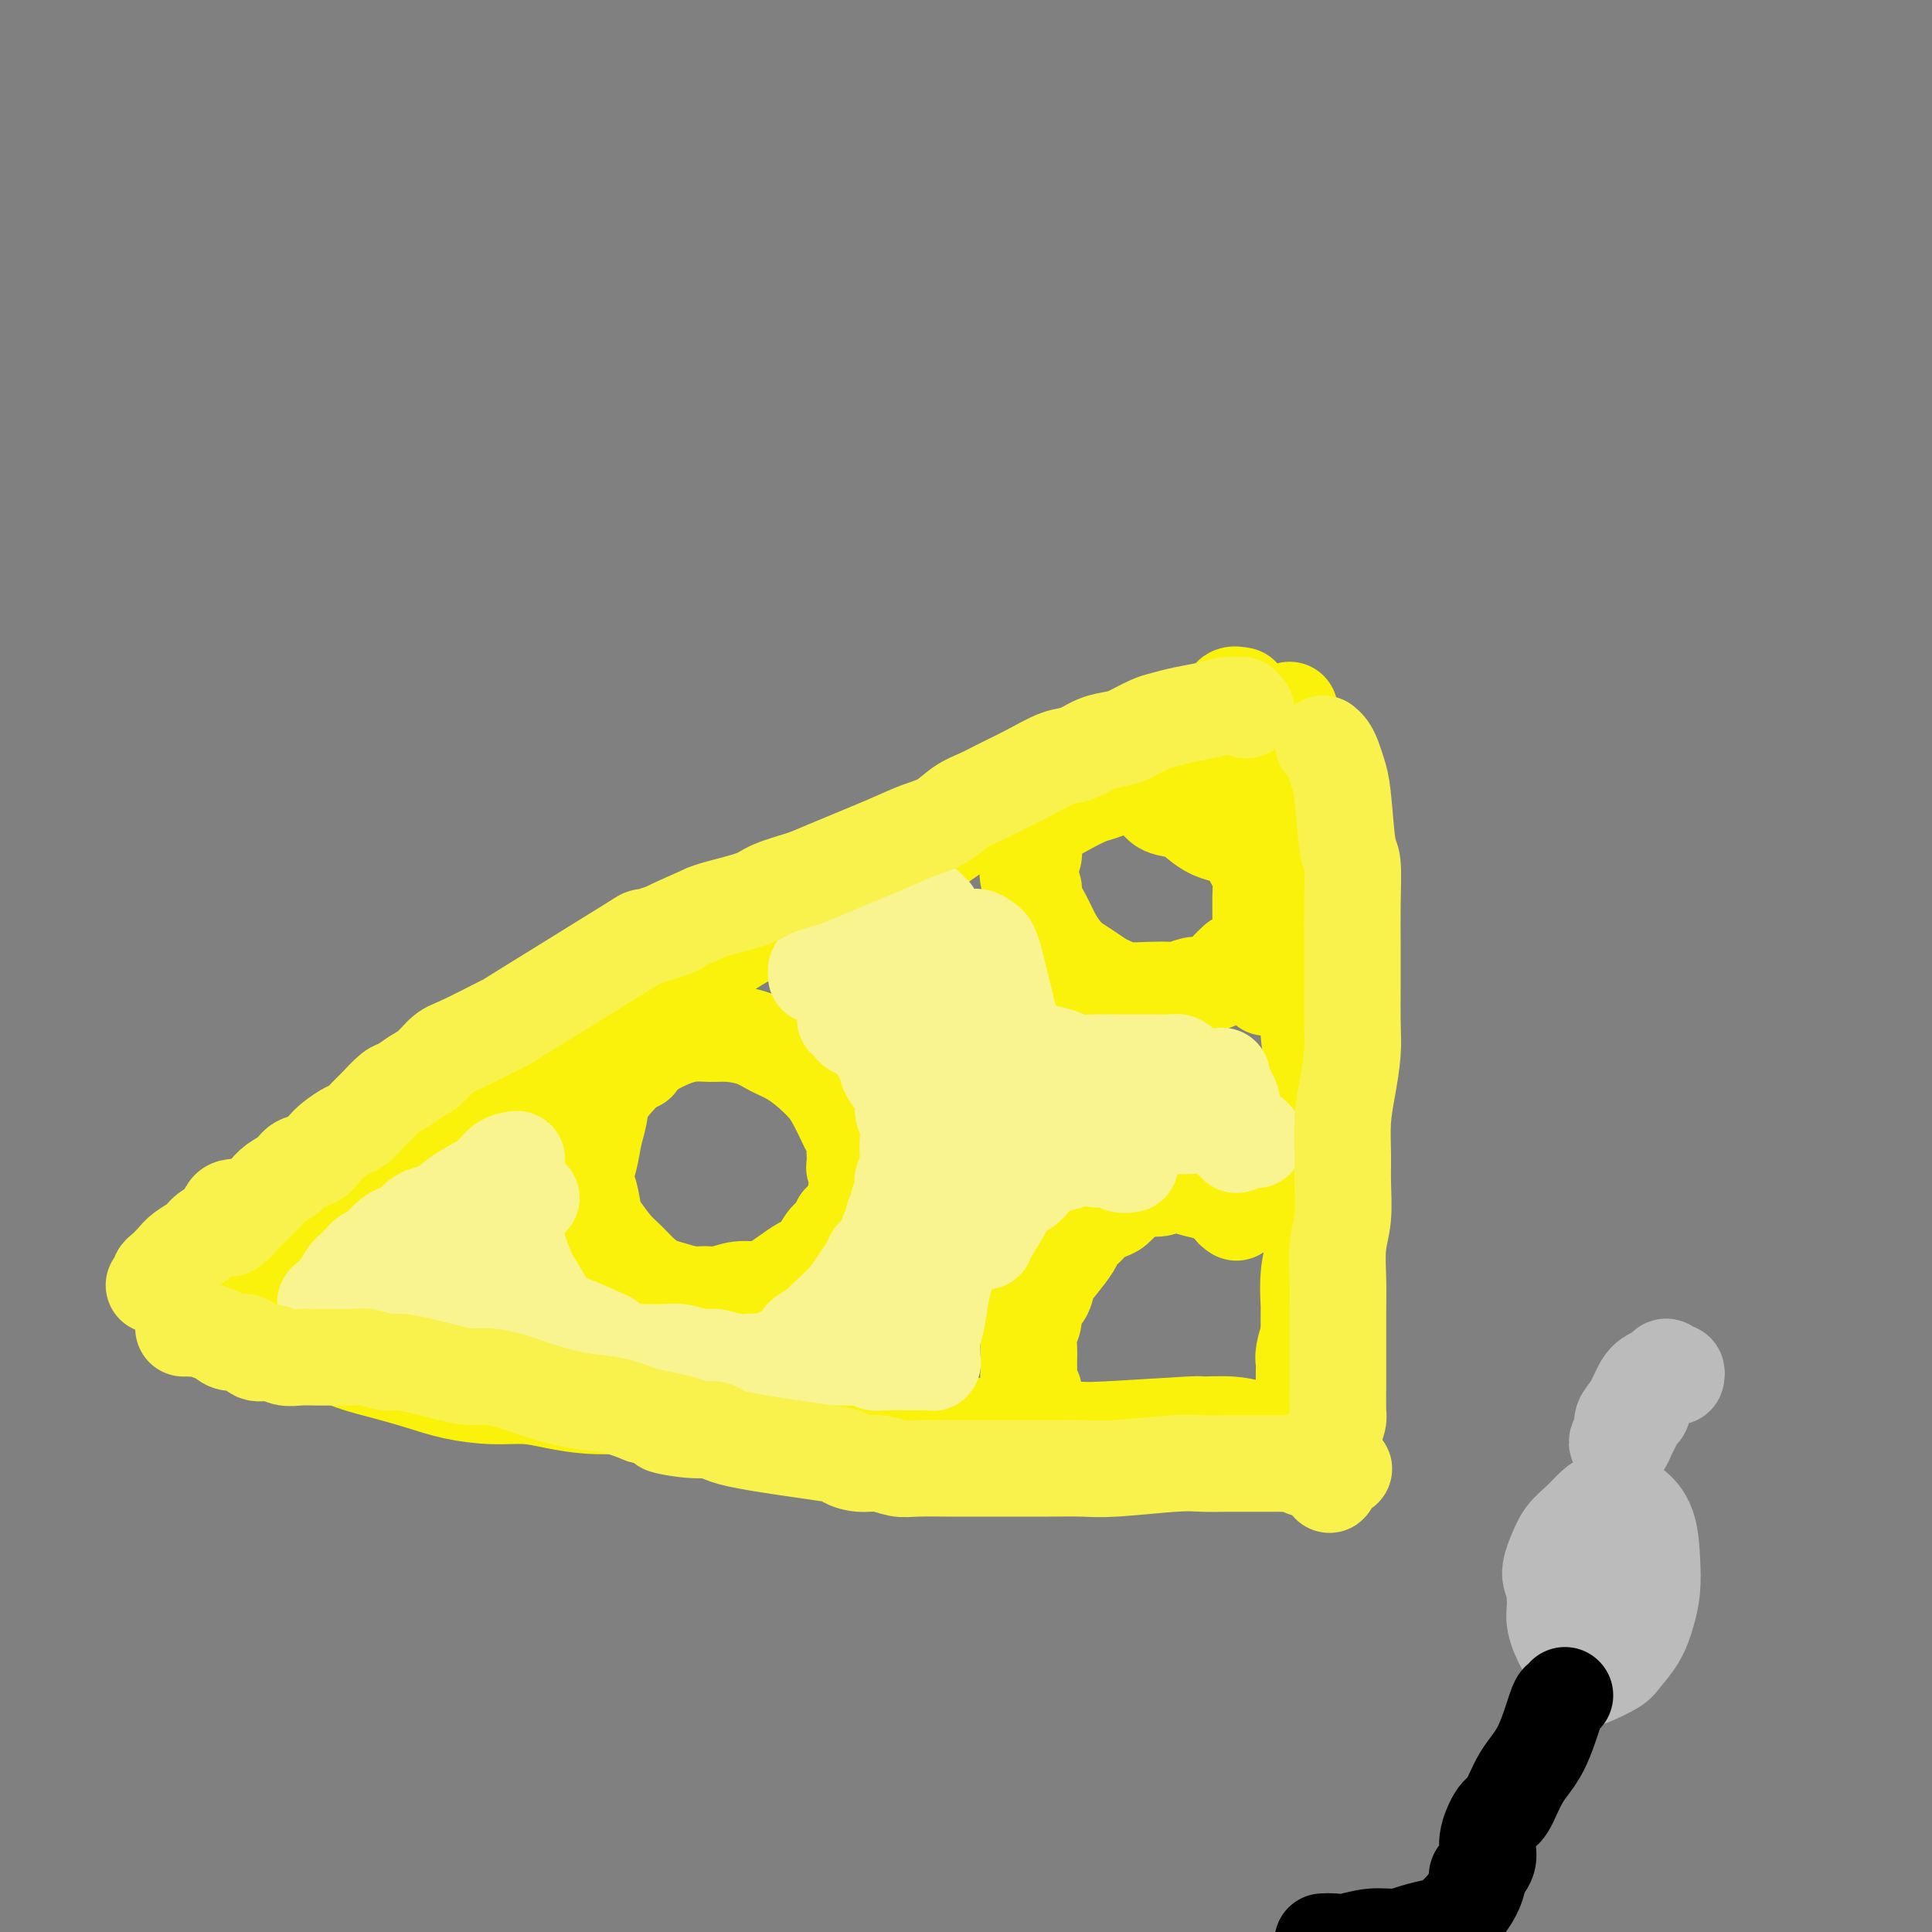 <svg viewBox='0 0 400 400' version='1.1' xmlns='http://www.w3.org/2000/svg' xmlns:xlink='http://www.w3.org/1999/xlink'><rect x="0" y="0" width="400" height="400" fill="#808080" stroke="none"/><g fill='none' stroke='#FBF20B' stroke-width='20' stroke-linecap='round' stroke-linejoin='round'><path d='M267,166c0.000,-0.707 0.000,-1.414 0,-3c-0.000,-1.586 -0.000,-4.052 0,-6c0.000,-1.948 0.000,-3.377 0,-5c-0.000,-1.623 -0.001,-3.440 0,-4c0.001,-0.560 0.002,0.138 0,0c-0.002,-0.138 -0.007,-1.111 0,-1c0.007,0.111 0.027,1.306 0,1c-0.027,-0.306 -0.099,-2.114 0,2c0.099,4.114 0.370,14.152 1,20c0.630,5.848 1.618,7.508 2,10c0.382,2.492 0.159,5.816 0,9c-0.159,3.184 -0.253,6.228 0,9c0.253,2.772 0.852,5.271 1,8c0.148,2.729 -0.157,5.688 0,8c0.157,2.312 0.774,3.976 1,8c0.226,4.024 0.062,10.409 0,14c-0.062,3.591 -0.020,4.387 0,6c0.020,1.613 0.020,4.044 0,6c-0.020,1.956 -0.058,3.437 0,5c0.058,1.563 0.212,3.209 0,5c-0.212,1.791 -0.789,3.726 -1,6c-0.211,2.274 -0.057,4.885 0,6c0.057,1.115 0.015,0.732 0,1c-0.015,0.268 -0.004,1.188 0,2c0.004,0.812 0.001,1.518 0,2c-0.001,0.482 -0.001,0.741 0,1'/><path d='M271,276c-0.094,8.711 0.171,3.489 0,2c-0.171,-1.489 -0.778,0.753 -1,2c-0.222,1.247 -0.060,1.497 0,2c0.060,0.503 0.016,1.259 0,2c-0.016,0.741 -0.004,1.467 0,2c0.004,0.533 0.001,0.874 0,1c-0.001,0.126 -0.000,0.036 0,0c0.000,-0.036 0.000,-0.018 0,0'/><path d='M257,144c-0.789,-0.142 -1.579,-0.285 -2,0c-0.421,0.285 -0.475,0.996 -2,2c-1.525,1.004 -4.522,2.299 -6,3c-1.478,0.701 -1.437,0.807 -2,1c-0.563,0.193 -1.729,0.474 -3,1c-1.271,0.526 -2.646,1.299 -4,2c-1.354,0.701 -2.689,1.331 -4,2c-1.311,0.669 -2.600,1.375 -4,2c-1.400,0.625 -2.911,1.167 -5,2c-2.089,0.833 -4.756,1.958 -7,3c-2.244,1.042 -4.064,2.001 -6,3c-1.936,0.999 -3.986,2.039 -6,3c-2.014,0.961 -3.990,1.842 -6,3c-2.010,1.158 -4.052,2.593 -6,4c-1.948,1.407 -3.802,2.786 -6,4c-2.198,1.214 -4.739,2.264 -7,3c-2.261,0.736 -4.242,1.159 -6,2c-1.758,0.841 -3.291,2.101 -5,3c-1.709,0.899 -3.592,1.437 -5,2c-1.408,0.563 -2.341,1.152 -4,2c-1.659,0.848 -4.046,1.957 -6,3c-1.954,1.043 -3.477,2.022 -5,3'/><path d='M150,197c-17.270,8.496 -6.946,3.237 -4,2c2.946,-1.237 -1.485,1.548 -4,3c-2.515,1.452 -3.114,1.571 -4,2c-0.886,0.429 -2.060,1.168 -5,3c-2.940,1.832 -7.645,4.756 -10,6c-2.355,1.244 -2.359,0.809 -3,1c-0.641,0.191 -1.918,1.010 -3,2c-1.082,0.990 -1.970,2.152 -3,3c-1.030,0.848 -2.201,1.382 -3,2c-0.799,0.618 -1.227,1.321 -2,2c-0.773,0.679 -1.891,1.336 -3,2c-1.109,0.664 -2.210,1.336 -3,2c-0.790,0.664 -1.268,1.318 -2,2c-0.732,0.682 -1.718,1.390 -3,2c-1.282,0.610 -2.860,1.122 -4,2c-1.140,0.878 -1.841,2.122 -3,3c-1.159,0.878 -2.774,1.391 -4,2c-1.226,0.609 -2.061,1.314 -3,2c-0.939,0.686 -1.982,1.351 -3,2c-1.018,0.649 -2.012,1.281 -3,2c-0.988,0.719 -1.969,1.527 -3,2c-1.031,0.473 -2.110,0.613 -3,1c-0.890,0.387 -1.589,1.021 -3,2c-1.411,0.979 -3.533,2.303 -5,3c-1.467,0.697 -2.280,0.767 -3,1c-0.720,0.233 -1.348,0.630 -2,1c-0.652,0.370 -1.329,0.715 -2,1c-0.671,0.285 -1.334,0.510 -2,1c-0.666,0.490 -1.333,1.245 -2,2'/><path d='M53,258c-15.642,9.621 -6.248,3.174 -3,1c3.248,-2.174 0.348,-0.074 -1,1c-1.348,1.074 -1.145,1.123 -1,1c0.145,-0.123 0.231,-0.418 0,0c-0.231,0.418 -0.780,1.548 -1,2c-0.220,0.452 -0.110,0.226 0,0'/><path d='M51,272c0.601,0.778 1.202,1.555 2,2c0.798,0.445 1.793,0.556 3,1c1.207,0.444 2.628,1.221 4,2c1.372,0.779 2.697,1.559 4,2c1.303,0.441 2.586,0.541 4,1c1.414,0.459 2.960,1.276 5,2c2.040,0.724 4.575,1.356 7,2c2.425,0.644 4.740,1.300 7,2c2.260,0.700 4.465,1.445 7,2c2.535,0.555 5.400,0.919 8,1c2.600,0.081 4.935,-0.123 7,0c2.065,0.123 3.859,0.572 6,1c2.141,0.428 4.629,0.837 7,1c2.371,0.163 4.624,0.082 7,0c2.376,-0.082 4.874,-0.165 7,0c2.126,0.165 3.879,0.579 6,1c2.121,0.421 4.610,0.849 7,1c2.390,0.151 4.681,0.025 7,0c2.319,-0.025 4.667,0.049 7,0c2.333,-0.049 4.653,-0.223 7,0c2.347,0.223 4.722,0.843 7,1c2.278,0.157 4.459,-0.150 7,0c2.541,0.150 5.440,0.757 8,1c2.560,0.243 4.780,0.121 7,0'/><path d='M199,295c19.197,1.314 14.690,1.098 15,1c0.310,-0.098 5.436,-0.080 8,0c2.564,0.080 2.566,0.221 7,0c4.434,-0.221 13.298,-0.804 17,-1c3.702,-0.196 2.240,-0.005 3,0c0.760,0.005 3.741,-0.177 6,0c2.259,0.177 3.796,0.713 5,1c1.204,0.287 2.074,0.326 3,0c0.926,-0.326 1.908,-1.015 3,-1c1.092,0.015 2.294,0.735 3,1c0.706,0.265 0.916,0.076 1,0c0.084,-0.076 0.042,-0.038 0,0'/><path d='M132,220c-0.347,-0.078 -0.695,-0.156 -1,0c-0.305,0.156 -0.568,0.546 -1,1c-0.432,0.454 -1.032,0.970 -2,2c-0.968,1.030 -2.302,2.573 -3,4c-0.698,1.427 -0.758,2.739 -1,4c-0.242,1.261 -0.664,2.471 -1,4c-0.336,1.529 -0.586,3.377 -1,5c-0.414,1.623 -0.992,3.022 -1,4c-0.008,0.978 0.553,1.535 1,3c0.447,1.465 0.780,3.838 1,5c0.220,1.162 0.327,1.113 1,2c0.673,0.887 1.911,2.710 3,4c1.089,1.290 2.027,2.048 3,3c0.973,0.952 1.979,2.097 3,3c1.021,0.903 2.058,1.564 3,2c0.942,0.436 1.791,0.649 3,1c1.209,0.351 2.778,0.841 4,1c1.222,0.159 2.098,-0.012 3,0c0.902,0.012 1.830,0.208 3,0c1.170,-0.208 2.581,-0.818 4,-1c1.419,-0.182 2.845,0.066 4,0c1.155,-0.066 2.038,-0.444 3,-1c0.962,-0.556 2.002,-1.290 3,-2c0.998,-0.710 1.955,-1.398 3,-2c1.045,-0.602 2.177,-1.120 3,-2c0.823,-0.880 1.337,-2.121 2,-3c0.663,-0.879 1.475,-1.394 2,-2c0.525,-0.606 0.762,-1.303 1,-2'/><path d='M174,253c3.018,-2.497 2.064,-1.740 2,-2c-0.064,-0.260 0.764,-1.537 1,-2c0.236,-0.463 -0.119,-0.112 0,-1c0.119,-0.888 0.711,-3.015 1,-4c0.289,-0.985 0.273,-0.826 0,-1c-0.273,-0.174 -0.804,-0.679 -1,-1c-0.196,-0.321 -0.056,-0.457 0,-1c0.056,-0.543 0.027,-1.495 0,-2c-0.027,-0.505 -0.052,-0.565 0,-1c0.052,-0.435 0.180,-1.246 0,-2c-0.180,-0.754 -0.669,-1.450 -1,-2c-0.331,-0.550 -0.503,-0.952 -1,-2c-0.497,-1.048 -1.318,-2.742 -2,-4c-0.682,-1.258 -1.223,-2.081 -2,-3c-0.777,-0.919 -1.789,-1.935 -3,-3c-1.211,-1.065 -2.620,-2.180 -4,-3c-1.380,-0.820 -2.731,-1.345 -4,-2c-1.269,-0.655 -2.457,-1.440 -4,-2c-1.543,-0.560 -3.441,-0.895 -5,-1c-1.559,-0.105 -2.780,0.022 -4,0c-1.220,-0.022 -2.440,-0.191 -4,0c-1.560,0.191 -3.458,0.744 -6,2c-2.542,1.256 -5.726,3.216 -7,4c-1.274,0.784 -0.637,0.392 0,0'/><path d='M218,165c-0.331,0.269 -0.662,0.537 -1,1c-0.338,0.463 -0.682,1.120 -1,2c-0.318,0.880 -0.608,1.983 -1,3c-0.392,1.017 -0.885,1.950 -1,3c-0.115,1.050 0.150,2.219 0,3c-0.150,0.781 -0.714,1.174 -1,2c-0.286,0.826 -0.295,2.087 0,3c0.295,0.913 0.894,1.480 1,2c0.106,0.520 -0.282,0.993 0,2c0.282,1.007 1.233,2.549 2,4c0.767,1.451 1.350,2.812 2,4c0.650,1.188 1.367,2.202 2,3c0.633,0.798 1.182,1.380 2,2c0.818,0.620 1.905,1.276 3,2c1.095,0.724 2.198,1.514 3,2c0.802,0.486 1.302,0.667 2,1c0.698,0.333 1.595,0.817 3,1c1.405,0.183 3.320,0.064 5,0c1.680,-0.064 3.125,-0.072 4,0c0.875,0.072 1.179,0.224 2,0c0.821,-0.224 2.159,-0.822 3,-1c0.841,-0.178 1.184,0.066 2,0c0.816,-0.066 2.104,-0.441 3,-1c0.896,-0.559 1.399,-1.303 2,-2c0.601,-0.697 1.301,-1.349 2,-2'/><path d='M217,169c0.343,-0.438 0.685,-0.877 1,-1c0.315,-0.123 0.602,0.068 1,0c0.398,-0.068 0.908,-0.396 2,-1c1.092,-0.604 2.768,-1.483 4,-2c1.232,-0.517 2.021,-0.671 3,-1c0.979,-0.329 2.150,-0.832 3,-1c0.850,-0.168 1.381,0.001 2,0c0.619,-0.001 1.327,-0.170 2,0c0.673,0.170 1.310,0.678 2,1c0.690,0.322 1.433,0.457 2,1c0.567,0.543 0.957,1.493 2,2c1.043,0.507 2.741,0.570 4,1c1.259,0.430 2.081,1.228 3,2c0.919,0.772 1.934,1.520 3,2c1.066,0.480 2.183,0.694 3,1c0.817,0.306 1.333,0.703 2,1c0.667,0.297 1.485,0.493 2,1c0.515,0.507 0.727,1.326 1,2c0.273,0.674 0.608,1.203 1,2c0.392,0.797 0.841,1.860 1,3c0.159,1.140 0.029,2.355 0,4c-0.029,1.645 0.044,3.719 0,6c-0.044,2.281 -0.204,4.768 0,7c0.204,2.232 0.773,4.209 1,5c0.227,0.791 0.114,0.395 0,0'/><path d='M253,160c0.000,-0.422 0.000,-0.844 0,-1c0.000,-0.156 0.000,-0.044 0,0c0.000,0.044 0.000,0.022 0,0'/><path d='M256,251c-0.447,-0.303 -0.895,-0.606 -1,-1c-0.105,-0.394 0.131,-0.879 0,-1c-0.131,-0.121 -0.629,0.122 -1,0c-0.371,-0.122 -0.613,-0.608 -1,-1c-0.387,-0.392 -0.918,-0.689 -2,-1c-1.082,-0.311 -2.716,-0.634 -4,-1c-1.284,-0.366 -2.217,-0.774 -3,-1c-0.783,-0.226 -1.417,-0.269 -2,0c-0.583,0.269 -1.115,0.849 -2,1c-0.885,0.151 -2.124,-0.128 -3,0c-0.876,0.128 -1.390,0.663 -2,1c-0.610,0.337 -1.318,0.474 -2,1c-0.682,0.526 -1.339,1.440 -2,2c-0.661,0.560 -1.327,0.767 -2,1c-0.673,0.233 -1.353,0.492 -2,1c-0.647,0.508 -1.263,1.265 -2,2c-0.737,0.735 -1.597,1.447 -2,2c-0.403,0.553 -0.351,0.948 -1,2c-0.649,1.052 -2.001,2.760 -3,4c-0.999,1.240 -1.644,2.012 -2,3c-0.356,0.988 -0.421,2.193 -1,3c-0.579,0.807 -1.672,1.217 -2,2c-0.328,0.783 0.108,1.939 0,3c-0.108,1.061 -0.762,2.027 -1,3c-0.238,0.973 -0.061,1.951 0,3c0.061,1.049 0.006,2.168 0,3c-0.006,0.832 0.037,1.378 0,2c-0.037,0.622 -0.153,1.321 0,2c0.153,0.679 0.577,1.340 1,2'/><path d='M253,247c0.429,0.310 0.857,0.619 1,1c0.143,0.381 0.000,0.833 1,1c1.000,0.167 3.143,0.048 4,0c0.857,-0.048 0.429,-0.024 0,0'/></g>
<g fill='none' stroke='#F9F490' stroke-width='20' stroke-linecap='round' stroke-linejoin='round'><path d='M100,258c0.531,-0.421 1.062,-0.842 1,-1c-0.062,-0.158 -0.716,-0.054 -1,0c-0.284,0.054 -0.198,0.057 -2,0c-1.802,-0.057 -5.494,-0.175 -7,0c-1.506,0.175 -0.828,0.643 -2,1c-1.172,0.357 -4.194,0.604 -6,1c-1.806,0.396 -2.397,0.942 -3,1c-0.603,0.058 -1.217,-0.372 -2,0c-0.783,0.372 -1.735,1.547 -2,2c-0.265,0.453 0.158,0.186 0,0c-0.158,-0.186 -0.895,-0.291 -1,0c-0.105,0.291 0.424,0.977 1,1c0.576,0.023 1.198,-0.619 2,-1c0.802,-0.381 1.782,-0.503 3,-1c1.218,-0.497 2.674,-1.368 4,-2c1.326,-0.632 2.521,-1.023 4,-2c1.479,-0.977 3.243,-2.539 5,-4c1.757,-1.461 3.509,-2.822 5,-4c1.491,-1.178 2.722,-2.172 4,-3c1.278,-0.828 2.602,-1.490 3,-2c0.398,-0.510 -0.130,-0.869 0,-1c0.130,-0.131 0.920,-0.035 1,0c0.080,0.035 -0.548,0.010 -1,0c-0.452,-0.010 -0.726,-0.005 -1,0'/><path d='M105,243c2.309,-1.972 0.083,0.099 -1,1c-1.083,0.901 -1.022,0.633 -2,1c-0.978,0.367 -2.994,1.368 -4,2c-1.006,0.632 -1.002,0.895 -1,1c0.002,0.105 0.001,0.053 0,0'/><path d='M110,248c-0.288,-0.004 -0.577,-0.007 -1,0c-0.423,0.007 -0.981,0.026 -1,0c-0.019,-0.026 0.501,-0.096 0,0c-0.501,0.096 -2.024,0.358 -3,1c-0.976,0.642 -1.405,1.666 -3,3c-1.595,1.334 -4.356,2.980 -6,4c-1.644,1.020 -2.171,1.416 -3,2c-0.829,0.584 -1.960,1.358 -3,2c-1.040,0.642 -1.990,1.151 -3,2c-1.010,0.849 -2.080,2.036 -3,3c-0.920,0.964 -1.692,1.704 -2,2c-0.308,0.296 -0.154,0.148 0,0'/><path d='M107,240c-1.050,0.151 -2.101,0.303 -3,1c-0.899,0.697 -1.648,1.940 -3,3c-1.352,1.060 -3.307,1.937 -5,3c-1.693,1.063 -3.125,2.313 -4,3c-0.875,0.687 -1.193,0.813 -2,1c-0.807,0.187 -2.104,0.435 -3,1c-0.896,0.565 -1.391,1.447 -2,2c-0.609,0.553 -1.333,0.778 -2,1c-0.667,0.222 -1.278,0.441 -2,1c-0.722,0.559 -1.555,1.459 -2,2c-0.445,0.541 -0.500,0.723 -1,1c-0.500,0.277 -1.443,0.651 -2,1c-0.557,0.349 -0.728,0.674 -1,1c-0.272,0.326 -0.646,0.651 -1,1c-0.354,0.349 -0.687,0.720 -1,1c-0.313,0.280 -0.605,0.470 -1,1c-0.395,0.530 -0.894,1.400 -1,2c-0.106,0.600 0.182,0.932 0,1c-0.182,0.068 -0.832,-0.126 -1,0c-0.168,0.126 0.147,0.572 0,1c-0.147,0.428 -0.756,0.836 -1,1c-0.244,0.164 -0.122,0.082 0,0'/><path d='M69,269c-2.350,1.781 -2.224,-0.266 1,0c3.224,0.266 9.546,2.845 13,4c3.454,1.155 4.038,0.887 5,1c0.962,0.113 2.300,0.607 4,1c1.700,0.393 3.762,0.683 6,1c2.238,0.317 4.652,0.659 7,1c2.348,0.341 4.631,0.680 7,1c2.369,0.320 4.825,0.621 7,1c2.175,0.379 4.070,0.838 6,1c1.930,0.162 3.894,0.028 6,0c2.106,-0.028 4.353,0.049 6,0c1.647,-0.049 2.696,-0.223 4,0c1.304,0.223 2.865,0.844 4,1c1.135,0.156 1.843,-0.153 3,0c1.157,0.153 2.761,0.769 4,1c1.239,0.231 2.112,0.076 3,0c0.888,-0.076 1.790,-0.073 3,0c1.210,0.073 2.729,0.216 4,0c1.271,-0.216 2.295,-0.790 3,-1c0.705,-0.210 1.092,-0.056 2,0c0.908,0.056 2.337,0.015 3,0c0.663,-0.015 0.562,-0.004 1,0c0.438,0.004 1.416,0.001 2,0c0.584,-0.001 0.772,-0.000 1,0c0.228,0.000 0.494,0.000 1,0c0.506,-0.000 1.253,-0.000 2,0'/><path d='M177,281c7.981,0.156 1.935,0.046 0,0c-1.935,-0.046 0.241,-0.026 1,0c0.759,0.026 0.101,0.060 0,0c-0.101,-0.060 0.354,-0.212 1,0c0.646,0.212 1.483,0.789 2,1c0.517,0.211 0.714,0.057 1,0c0.286,-0.057 0.662,-0.015 1,0c0.338,0.015 0.637,0.004 1,0c0.363,-0.004 0.790,-0.001 2,0c1.210,0.001 3.203,0.000 4,0c0.797,-0.000 0.399,-0.000 0,0'/><path d='M191,282c0.453,-0.002 0.906,-0.004 1,0c0.094,0.004 -0.171,0.016 0,0c0.171,-0.016 0.778,-0.058 1,0c0.222,0.058 0.059,0.217 0,0c-0.059,-0.217 -0.012,-0.811 0,-1c0.012,-0.189 -0.009,0.027 0,0c0.009,-0.027 0.047,-0.297 0,-1c-0.047,-0.703 -0.179,-1.838 0,-3c0.179,-1.162 0.670,-2.352 1,-4c0.330,-1.648 0.498,-3.754 1,-6c0.502,-2.246 1.339,-4.633 2,-7c0.661,-2.367 1.146,-4.714 2,-7c0.854,-2.286 2.077,-4.510 3,-6c0.923,-1.490 1.546,-2.245 2,-3c0.454,-0.755 0.738,-1.511 1,-2c0.262,-0.489 0.504,-0.711 1,-1c0.496,-0.289 1.248,-0.644 2,-1'/><path d='M208,240c1.580,-2.407 1.028,-1.923 2,-2c0.972,-0.077 3.466,-0.714 4,-1c0.534,-0.286 -0.891,-0.221 4,-1c4.891,-0.779 16.100,-2.402 21,-3c4.900,-0.598 3.491,-0.172 4,0c0.509,0.172 2.935,0.088 5,0c2.065,-0.088 3.769,-0.181 5,0c1.231,0.181 1.990,0.636 3,1c1.010,0.364 2.272,0.636 3,1c0.728,0.364 0.922,0.818 1,1c0.078,0.182 0.039,0.091 0,0'/><path d='M234,241c-0.688,0.123 -1.377,0.246 -2,0c-0.623,-0.246 -1.181,-0.861 -2,-1c-0.819,-0.139 -1.900,0.200 -3,0c-1.100,-0.200 -2.220,-0.938 -3,-1c-0.780,-0.062 -1.220,0.551 -2,1c-0.780,0.449 -1.900,0.735 -3,1c-1.100,0.265 -2.180,0.509 -3,1c-0.820,0.491 -1.379,1.231 -2,2c-0.621,0.769 -1.305,1.569 -2,2c-0.695,0.431 -1.402,0.494 -2,1c-0.598,0.506 -1.088,1.455 -2,3c-0.912,1.545 -2.245,3.685 -3,5c-0.755,1.315 -0.930,1.804 -1,2c-0.070,0.196 -0.035,0.098 0,0'/><path d='M256,237c0.113,-0.446 0.227,-0.891 0,-1c-0.227,-0.109 -0.793,0.119 -1,0c-0.207,-0.119 -0.055,-0.584 0,-1c0.055,-0.416 0.012,-0.783 0,-1c-0.012,-0.217 0.007,-0.283 0,-1c-0.007,-0.717 -0.040,-2.085 0,-3c0.040,-0.915 0.154,-1.377 0,-2c-0.154,-0.623 -0.577,-1.407 -1,-2c-0.423,-0.593 -0.845,-0.994 -1,-1c-0.155,-0.006 -0.042,0.383 0,0c0.042,-0.383 0.012,-1.538 0,-2c-0.012,-0.462 -0.006,-0.231 0,0'/><path d='M245,221c-0.300,-0.423 -0.600,-0.845 -1,-1c-0.400,-0.155 -0.900,-0.042 -2,0c-1.100,0.042 -2.801,0.012 -4,0c-1.199,-0.012 -1.894,-0.006 -3,0c-1.106,0.006 -2.621,0.011 -4,0c-1.379,-0.011 -2.623,-0.040 -4,0c-1.377,0.040 -2.886,0.147 -4,0c-1.114,-0.147 -1.831,-0.550 -3,-1c-1.169,-0.450 -2.789,-0.947 -4,-1c-1.211,-0.053 -2.012,0.337 -3,0c-0.988,-0.337 -2.164,-1.400 -3,-2c-0.836,-0.600 -1.333,-0.737 -2,-1c-0.667,-0.263 -1.503,-0.652 -2,-1c-0.497,-0.348 -0.654,-0.656 -1,-1c-0.346,-0.344 -0.881,-0.725 -1,-1c-0.119,-0.275 0.178,-0.445 0,-1c-0.178,-0.555 -0.831,-1.496 -1,-2c-0.169,-0.504 0.147,-0.573 0,-1c-0.147,-0.427 -0.757,-1.214 -1,-2c-0.243,-0.786 -0.118,-1.573 0,-2c0.118,-0.427 0.228,-0.496 0,-1c-0.228,-0.504 -0.793,-1.444 -1,-2c-0.207,-0.556 -0.056,-0.726 0,-1c0.056,-0.274 0.016,-0.650 0,-1c-0.016,-0.350 -0.008,-0.675 0,-1'/><path d='M201,198c-0.464,-2.333 -0.125,-1.167 0,-1c0.125,0.167 0.036,-0.667 0,-1c-0.036,-0.333 -0.018,-0.167 0,0'/><path d='M169,202c0.017,-0.388 0.034,-0.775 0,-1c-0.034,-0.225 -0.118,-0.287 1,-1c1.118,-0.713 3.439,-2.076 5,-3c1.561,-0.924 2.363,-1.411 3,-2c0.637,-0.589 1.110,-1.282 2,-2c0.890,-0.718 2.197,-1.460 3,-2c0.803,-0.540 1.101,-0.876 2,-1c0.899,-0.124 2.400,-0.035 3,0c0.600,0.035 0.300,0.018 0,0'/><path d='M179,196c0.302,-0.317 0.605,-0.634 1,-1c0.395,-0.366 0.883,-0.781 1,-1c0.117,-0.219 -0.136,-0.240 1,-1c1.136,-0.760 3.662,-2.257 5,-3c1.338,-0.743 1.486,-0.731 2,-1c0.514,-0.269 1.392,-0.818 2,-1c0.608,-0.182 0.947,0.003 1,0c0.053,-0.003 -0.178,-0.193 0,0c0.178,0.193 0.765,0.769 1,1c0.235,0.231 0.117,0.115 0,0'/><path d='M175,211c0.358,0.329 0.716,0.657 1,1c0.284,0.343 0.495,0.700 1,1c0.505,0.300 1.305,0.544 2,1c0.695,0.456 1.287,1.123 2,2c0.713,0.877 1.549,1.963 2,3c0.451,1.037 0.517,2.024 1,3c0.483,0.976 1.383,1.941 2,3c0.617,1.059 0.950,2.212 1,3c0.050,0.788 -0.182,1.212 0,2c0.182,0.788 0.777,1.940 1,3c0.223,1.060 0.074,2.027 0,3c-0.074,0.973 -0.071,1.952 0,3c0.071,1.048 0.211,2.163 0,3c-0.211,0.837 -0.773,1.394 -1,2c-0.227,0.606 -0.117,1.260 0,2c0.117,0.740 0.243,1.564 0,2c-0.243,0.436 -0.853,0.482 -1,1c-0.147,0.518 0.169,1.507 0,2c-0.169,0.493 -0.823,0.488 -1,1c-0.177,0.512 0.122,1.540 0,2c-0.122,0.460 -0.666,0.353 -1,1c-0.334,0.647 -0.460,2.049 -1,3c-0.540,0.951 -1.495,1.451 -2,2c-0.505,0.549 -0.559,1.148 -1,2c-0.441,0.852 -1.269,1.958 -2,3c-0.731,1.042 -1.366,2.021 -2,3'/><path d='M176,268c-2.143,2.583 -4.002,4.042 -5,5c-0.998,0.958 -1.135,1.417 -2,2c-0.865,0.583 -2.459,1.290 -3,2c-0.541,0.710 -0.030,1.422 -3,3c-2.970,1.578 -9.420,4.022 -12,5c-2.580,0.978 -1.290,0.489 0,0'/><path d='M107,252c0.058,0.145 0.116,0.289 0,1c-0.116,0.711 -0.407,1.988 0,4c0.407,2.012 1.511,4.761 2,6c0.489,1.239 0.363,0.970 1,2c0.637,1.030 2.035,3.359 3,5c0.965,1.641 1.496,2.595 2,3c0.504,0.405 0.982,0.263 3,1c2.018,0.737 5.577,2.353 7,3c1.423,0.647 0.712,0.323 0,0'/><path d='M187,209c-0.516,-0.371 -1.033,-0.742 -1,-1c0.033,-0.258 0.615,-0.405 1,0c0.385,0.405 0.575,1.360 1,2c0.425,0.640 1.087,0.964 2,2c0.913,1.036 2.077,2.784 3,4c0.923,1.216 1.606,1.901 2,3c0.394,1.099 0.498,2.611 1,4c0.502,1.389 1.402,2.655 2,4c0.598,1.345 0.893,2.770 1,4c0.107,1.230 0.025,2.265 0,3c-0.025,0.735 0.007,1.170 0,2c-0.007,0.830 -0.054,2.053 0,3c0.054,0.947 0.207,1.616 0,2c-0.207,0.384 -0.774,0.484 -1,1c-0.226,0.516 -0.109,1.448 0,2c0.109,0.552 0.212,0.722 0,1c-0.212,0.278 -0.737,0.662 -1,1c-0.263,0.338 -0.263,0.629 0,1c0.263,0.371 0.789,0.820 1,1c0.211,0.180 0.105,0.090 0,0'/><path d='M194,197c0.341,-0.425 0.682,-0.850 1,-1c0.318,-0.150 0.613,-0.025 1,0c0.387,0.025 0.866,-0.051 1,0c0.134,0.051 -0.077,0.227 0,0c0.077,-0.227 0.440,-0.858 1,-1c0.560,-0.142 1.316,0.205 2,0c0.684,-0.205 1.297,-0.961 2,-1c0.703,-0.039 1.498,0.639 2,1c0.502,0.361 0.711,0.406 1,1c0.289,0.594 0.657,1.736 1,3c0.343,1.264 0.662,2.649 1,4c0.338,1.351 0.695,2.669 1,4c0.305,1.331 0.559,2.674 1,4c0.441,1.326 1.068,2.635 2,4c0.932,1.365 2.168,2.785 3,4c0.832,1.215 1.262,2.224 2,3c0.738,0.776 1.786,1.318 3,2c1.214,0.682 2.593,1.502 4,2c1.407,0.498 2.840,0.672 6,1c3.160,0.328 8.046,0.808 10,1c1.954,0.192 0.977,0.096 0,0'/></g>
<g fill='none' stroke='#F9F24D' stroke-width='20' stroke-linecap='round' stroke-linejoin='round'><path d='M258,147c-0.443,-0.421 -0.886,-0.842 -1,-1c-0.114,-0.158 0.101,-0.054 0,0c-0.101,0.054 -0.520,0.056 -1,0c-0.480,-0.056 -1.023,-0.171 -2,0c-0.977,0.171 -2.390,0.627 -4,1c-1.610,0.373 -3.416,0.664 -5,1c-1.584,0.336 -2.944,0.719 -4,1c-1.056,0.281 -1.808,0.461 -3,1c-1.192,0.539 -2.823,1.438 -4,2c-1.177,0.562 -1.898,0.786 -3,1c-1.102,0.214 -2.584,0.417 -4,1c-1.416,0.583 -2.766,1.546 -4,2c-1.234,0.454 -2.353,0.400 -4,1c-1.647,0.600 -3.822,1.855 -6,3c-2.178,1.145 -4.360,2.179 -6,3c-1.640,0.821 -2.738,1.428 -4,2c-1.262,0.572 -2.688,1.109 -4,2c-1.312,0.891 -2.511,2.136 -4,3c-1.489,0.864 -3.267,1.348 -5,2c-1.733,0.652 -3.422,1.473 -7,3c-3.578,1.527 -9.045,3.761 -12,5c-2.955,1.239 -3.397,1.484 -5,2c-1.603,0.516 -4.368,1.303 -6,2c-1.632,0.697 -2.132,1.303 -4,2c-1.868,0.697 -5.105,1.485 -7,2c-1.895,0.515 -2.447,0.758 -3,1'/><path d='M146,189c-13.503,5.951 -6.760,3.328 -6,3c0.760,-0.328 -4.464,1.639 -6,2c-1.536,0.361 0.617,-0.883 -4,2c-4.617,2.883 -16.002,9.893 -21,13c-4.998,3.107 -3.607,2.313 -5,3c-1.393,0.687 -5.571,2.857 -8,4c-2.429,1.143 -3.111,1.260 -4,2c-0.889,0.740 -1.985,2.103 -3,3c-1.015,0.897 -1.948,1.328 -3,2c-1.052,0.672 -2.221,1.584 -3,2c-0.779,0.416 -1.166,0.334 -2,1c-0.834,0.666 -2.114,2.079 -3,3c-0.886,0.921 -1.378,1.349 -2,2c-0.622,0.651 -1.373,1.526 -2,2c-0.627,0.474 -1.131,0.546 -2,1c-0.869,0.454 -2.105,1.290 -3,2c-0.895,0.710 -1.451,1.292 -2,2c-0.549,0.708 -1.092,1.540 -2,2c-0.908,0.460 -2.183,0.546 -3,1c-0.817,0.454 -1.178,1.276 -2,2c-0.822,0.724 -2.107,1.349 -3,2c-0.893,0.651 -1.394,1.329 -2,2c-0.606,0.671 -1.316,1.335 -2,2c-0.684,0.665 -1.342,1.333 -2,2'/><path d='M51,251c-6.738,5.500 -3.083,2.750 -2,2c1.083,-0.750 -0.405,0.500 -1,1c-0.595,0.500 -0.298,0.250 0,0'/><path d='M50,250c-0.741,-0.065 -1.482,-0.131 -2,0c-0.518,0.131 -0.814,0.458 -1,1c-0.186,0.542 -0.262,1.300 -1,2c-0.738,0.700 -2.138,1.343 -3,2c-0.862,0.657 -1.188,1.328 -2,2c-0.812,0.672 -2.112,1.346 -3,2c-0.888,0.654 -1.366,1.289 -2,2c-0.634,0.711 -1.424,1.497 -2,2c-0.576,0.503 -0.938,0.722 -1,1c-0.062,0.278 0.176,0.613 0,1c-0.176,0.387 -0.764,0.825 -1,1c-0.236,0.175 -0.118,0.088 0,0'/><path d='M38,275c0.319,-0.007 0.638,-0.013 1,0c0.362,0.013 0.767,0.046 1,0c0.233,-0.046 0.293,-0.172 1,0c0.707,0.172 2.061,0.642 3,1c0.939,0.358 1.462,0.603 2,1c0.538,0.397 1.092,0.947 2,1c0.908,0.053 2.170,-0.392 3,0c0.830,0.392 1.226,1.622 2,2c0.774,0.378 1.924,-0.095 3,0c1.076,0.095 2.077,0.758 3,1c0.923,0.242 1.768,0.064 3,0c1.232,-0.064 2.851,-0.013 4,0c1.149,0.013 1.828,-0.011 3,0c1.172,0.011 2.838,0.059 4,0c1.162,-0.059 1.821,-0.223 3,0c1.179,0.223 2.878,0.834 4,1c1.122,0.166 1.667,-0.114 3,0c1.333,0.114 3.454,0.621 5,1c1.546,0.379 2.518,0.629 4,1c1.482,0.371 3.476,0.863 5,1c1.524,0.137 2.580,-0.080 4,0c1.420,0.080 3.204,0.458 5,1c1.796,0.542 3.605,1.248 6,2c2.395,0.752 5.376,1.549 8,2c2.624,0.451 4.893,0.558 7,1c2.107,0.442 4.054,1.221 6,2'/><path d='M133,293c15.607,3.171 7.123,2.100 5,2c-2.123,-0.100 2.115,0.771 5,1c2.885,0.229 4.417,-0.183 5,0c0.583,0.183 0.217,0.962 5,2c4.783,1.038 14.716,2.334 19,3c4.284,0.666 2.918,0.700 3,1c0.082,0.300 1.613,0.865 3,1c1.387,0.135 2.632,-0.160 4,0c1.368,0.160 2.861,0.775 4,1c1.139,0.225 1.925,0.060 4,0c2.075,-0.060 5.438,-0.016 7,0c1.562,0.016 1.323,0.004 2,0c0.677,-0.004 2.270,-0.000 4,0c1.730,0.000 3.596,-0.004 6,0c2.404,0.004 5.345,0.015 8,0c2.655,-0.015 5.025,-0.057 7,0c1.975,0.057 3.555,0.211 7,0c3.445,-0.211 8.755,-0.789 12,-1c3.245,-0.211 4.427,-0.057 6,0c1.573,0.057 3.539,0.015 5,0c1.461,-0.015 2.418,-0.005 4,0c1.582,0.005 3.790,0.005 5,0c1.210,-0.005 1.424,-0.015 2,0c0.576,0.015 1.515,0.056 2,0c0.485,-0.056 0.515,-0.207 1,0c0.485,0.207 1.424,0.774 2,1c0.576,0.226 0.788,0.113 1,0'/><path d='M271,304c13.429,0.060 4.500,0.208 2,0c-2.500,-0.208 1.429,-0.774 3,-1c1.571,-0.226 0.786,-0.113 0,0'/><path d='M274,154c0.333,0.267 0.666,0.534 1,1c0.334,0.466 0.668,1.132 1,2c0.332,0.868 0.663,1.940 1,3c0.337,1.060 0.679,2.108 1,5c0.321,2.892 0.622,7.628 1,10c0.378,2.372 0.833,2.381 1,4c0.167,1.619 0.045,4.850 0,8c-0.045,3.150 -0.015,6.220 0,9c0.015,2.780 0.014,5.269 0,8c-0.014,2.731 -0.042,5.702 0,8c0.042,2.298 0.155,3.921 0,6c-0.155,2.079 -0.576,4.614 -1,7c-0.424,2.386 -0.849,4.624 -1,7c-0.151,2.376 -0.026,4.889 0,7c0.026,2.111 -0.046,3.819 0,6c0.046,2.181 0.208,4.834 0,7c-0.208,2.166 -0.788,3.846 -1,6c-0.212,2.154 -0.057,4.784 0,7c0.057,2.216 0.015,4.019 0,6c-0.015,1.981 -0.003,4.140 0,6c0.003,1.860 -0.002,3.421 0,5c0.002,1.579 0.011,3.176 0,5c-0.011,1.824 -0.041,3.876 0,5c0.041,1.124 0.155,1.321 0,2c-0.155,0.679 -0.577,1.839 -1,3'/><path d='M276,297c-0.861,18.861 -1.014,7.014 -1,3c0.014,-4.014 0.196,-0.196 0,2c-0.196,2.196 -0.770,2.770 -1,3c-0.230,0.230 -0.115,0.115 0,0'/></g>
<g fill='none' stroke='#BBBBBB' stroke-width='20' stroke-linecap='round' stroke-linejoin='round'><path d='M324,325c-0.858,0.901 -1.716,1.801 -2,3c-0.284,1.199 0.007,2.696 0,4c-0.007,1.304 -0.313,2.414 0,4c0.313,1.586 1.247,3.648 2,5c0.753,1.352 1.327,1.994 2,3c0.673,1.006 1.444,2.378 2,3c0.556,0.622 0.898,0.495 2,0c1.102,-0.495 2.964,-1.359 4,-2c1.036,-0.641 1.245,-1.060 2,-2c0.755,-0.940 2.057,-2.400 3,-4c0.943,-1.600 1.526,-3.339 2,-5c0.474,-1.661 0.840,-3.244 1,-5c0.160,-1.756 0.114,-3.686 0,-6c-0.114,-2.314 -0.295,-5.011 -1,-7c-0.705,-1.989 -1.935,-3.270 -3,-4c-1.065,-0.730 -1.966,-0.909 -3,-1c-1.034,-0.091 -2.203,-0.093 -3,0c-0.797,0.093 -1.224,0.282 -2,1c-0.776,0.718 -1.903,1.963 -3,3c-1.097,1.037 -2.166,1.864 -3,3c-0.834,1.136 -1.434,2.580 -2,4c-0.566,1.420 -1.098,2.816 -1,4c0.098,1.184 0.826,2.157 1,3c0.174,0.843 -0.208,1.554 0,2c0.208,0.446 1.004,0.625 2,1c0.996,0.375 2.191,0.947 3,1c0.809,0.053 1.231,-0.413 2,-1c0.769,-0.587 1.884,-1.293 3,-2'/><path d='M332,330c1.815,-0.683 2.352,-1.391 3,-2c0.648,-0.609 1.409,-1.121 2,-2c0.591,-0.879 1.014,-2.127 1,-3c-0.014,-0.873 -0.466,-1.371 0,-2c0.466,-0.629 1.849,-1.388 0,-2c-1.849,-0.612 -6.930,-1.077 -9,-1c-2.070,0.077 -1.130,0.697 -1,1c0.130,0.303 -0.552,0.291 -1,1c-0.448,0.709 -0.664,2.141 -1,3c-0.336,0.859 -0.792,1.146 -1,2c-0.208,0.854 -0.168,2.274 0,3c0.168,0.726 0.464,0.756 1,1c0.536,0.244 1.313,0.700 2,1c0.687,0.300 1.284,0.442 2,0c0.716,-0.442 1.550,-1.469 2,-2c0.450,-0.531 0.514,-0.564 1,-1c0.486,-0.436 1.392,-1.273 2,-2c0.608,-0.727 0.917,-1.344 1,-2c0.083,-0.656 -0.061,-1.352 0,-2c0.061,-0.648 0.326,-1.248 0,-2c-0.326,-0.752 -1.244,-1.656 -2,-2c-0.756,-0.344 -1.351,-0.127 -2,0c-0.649,0.127 -1.351,0.164 -2,0c-0.649,-0.164 -1.246,-0.528 -2,0c-0.754,0.528 -1.664,1.950 -2,3c-0.336,1.050 -0.096,1.729 0,2c0.096,0.271 0.048,0.136 0,0'/><path d='M347,285c0.088,-0.460 0.175,-0.919 0,-1c-0.175,-0.081 -0.613,0.217 -1,0c-0.387,-0.217 -0.722,-0.950 -1,-1c-0.278,-0.050 -0.499,0.581 -1,1c-0.501,0.419 -1.282,0.626 -2,1c-0.718,0.374 -1.373,0.916 -2,2c-0.627,1.084 -1.227,2.711 -2,4c-0.773,1.289 -1.721,2.242 -2,3c-0.279,0.758 0.110,1.321 0,2c-0.110,0.679 -0.720,1.472 -1,2c-0.280,0.528 -0.230,0.790 0,1c0.230,0.210 0.640,0.369 1,0c0.360,-0.369 0.671,-1.265 1,-2c0.329,-0.735 0.678,-1.307 1,-2c0.322,-0.693 0.619,-1.506 1,-2c0.381,-0.494 0.848,-0.668 1,-1c0.152,-0.332 -0.011,-0.821 0,-1c0.011,-0.179 0.195,-0.048 0,0c-0.195,0.048 -0.770,0.014 -1,0c-0.230,-0.014 -0.115,-0.007 0,0'/></g>
<g fill='none' stroke='#000000' stroke-width='20' stroke-linecap='round' stroke-linejoin='round'><path d='M324,351c-0.374,0.403 -0.747,0.805 -1,1c-0.253,0.195 -0.385,0.181 -1,2c-0.615,1.819 -1.714,5.470 -3,8c-1.286,2.530 -2.759,3.940 -4,6c-1.241,2.060 -2.249,4.769 -3,6c-0.751,1.231 -1.244,0.983 -2,2c-0.756,1.017 -1.774,3.300 -2,5c-0.226,1.700 0.339,2.816 0,4c-0.339,1.184 -1.582,2.435 -2,3c-0.418,0.565 -0.012,0.445 0,1c0.012,0.555 -0.369,1.784 -1,3c-0.631,1.216 -1.512,2.420 -2,3c-0.488,0.580 -0.583,0.538 -1,1c-0.417,0.462 -1.156,1.429 -2,2c-0.844,0.571 -1.794,0.745 -3,1c-1.206,0.255 -2.668,0.590 -4,1c-1.332,0.410 -2.532,0.894 -4,1c-1.468,0.106 -3.203,-0.168 -5,0c-1.797,0.168 -3.657,0.777 -5,1c-1.343,0.223 -2.169,0.060 -3,0c-0.831,-0.060 -1.666,-0.017 -2,0c-0.334,0.017 -0.167,0.009 0,0'/></g>
</svg>